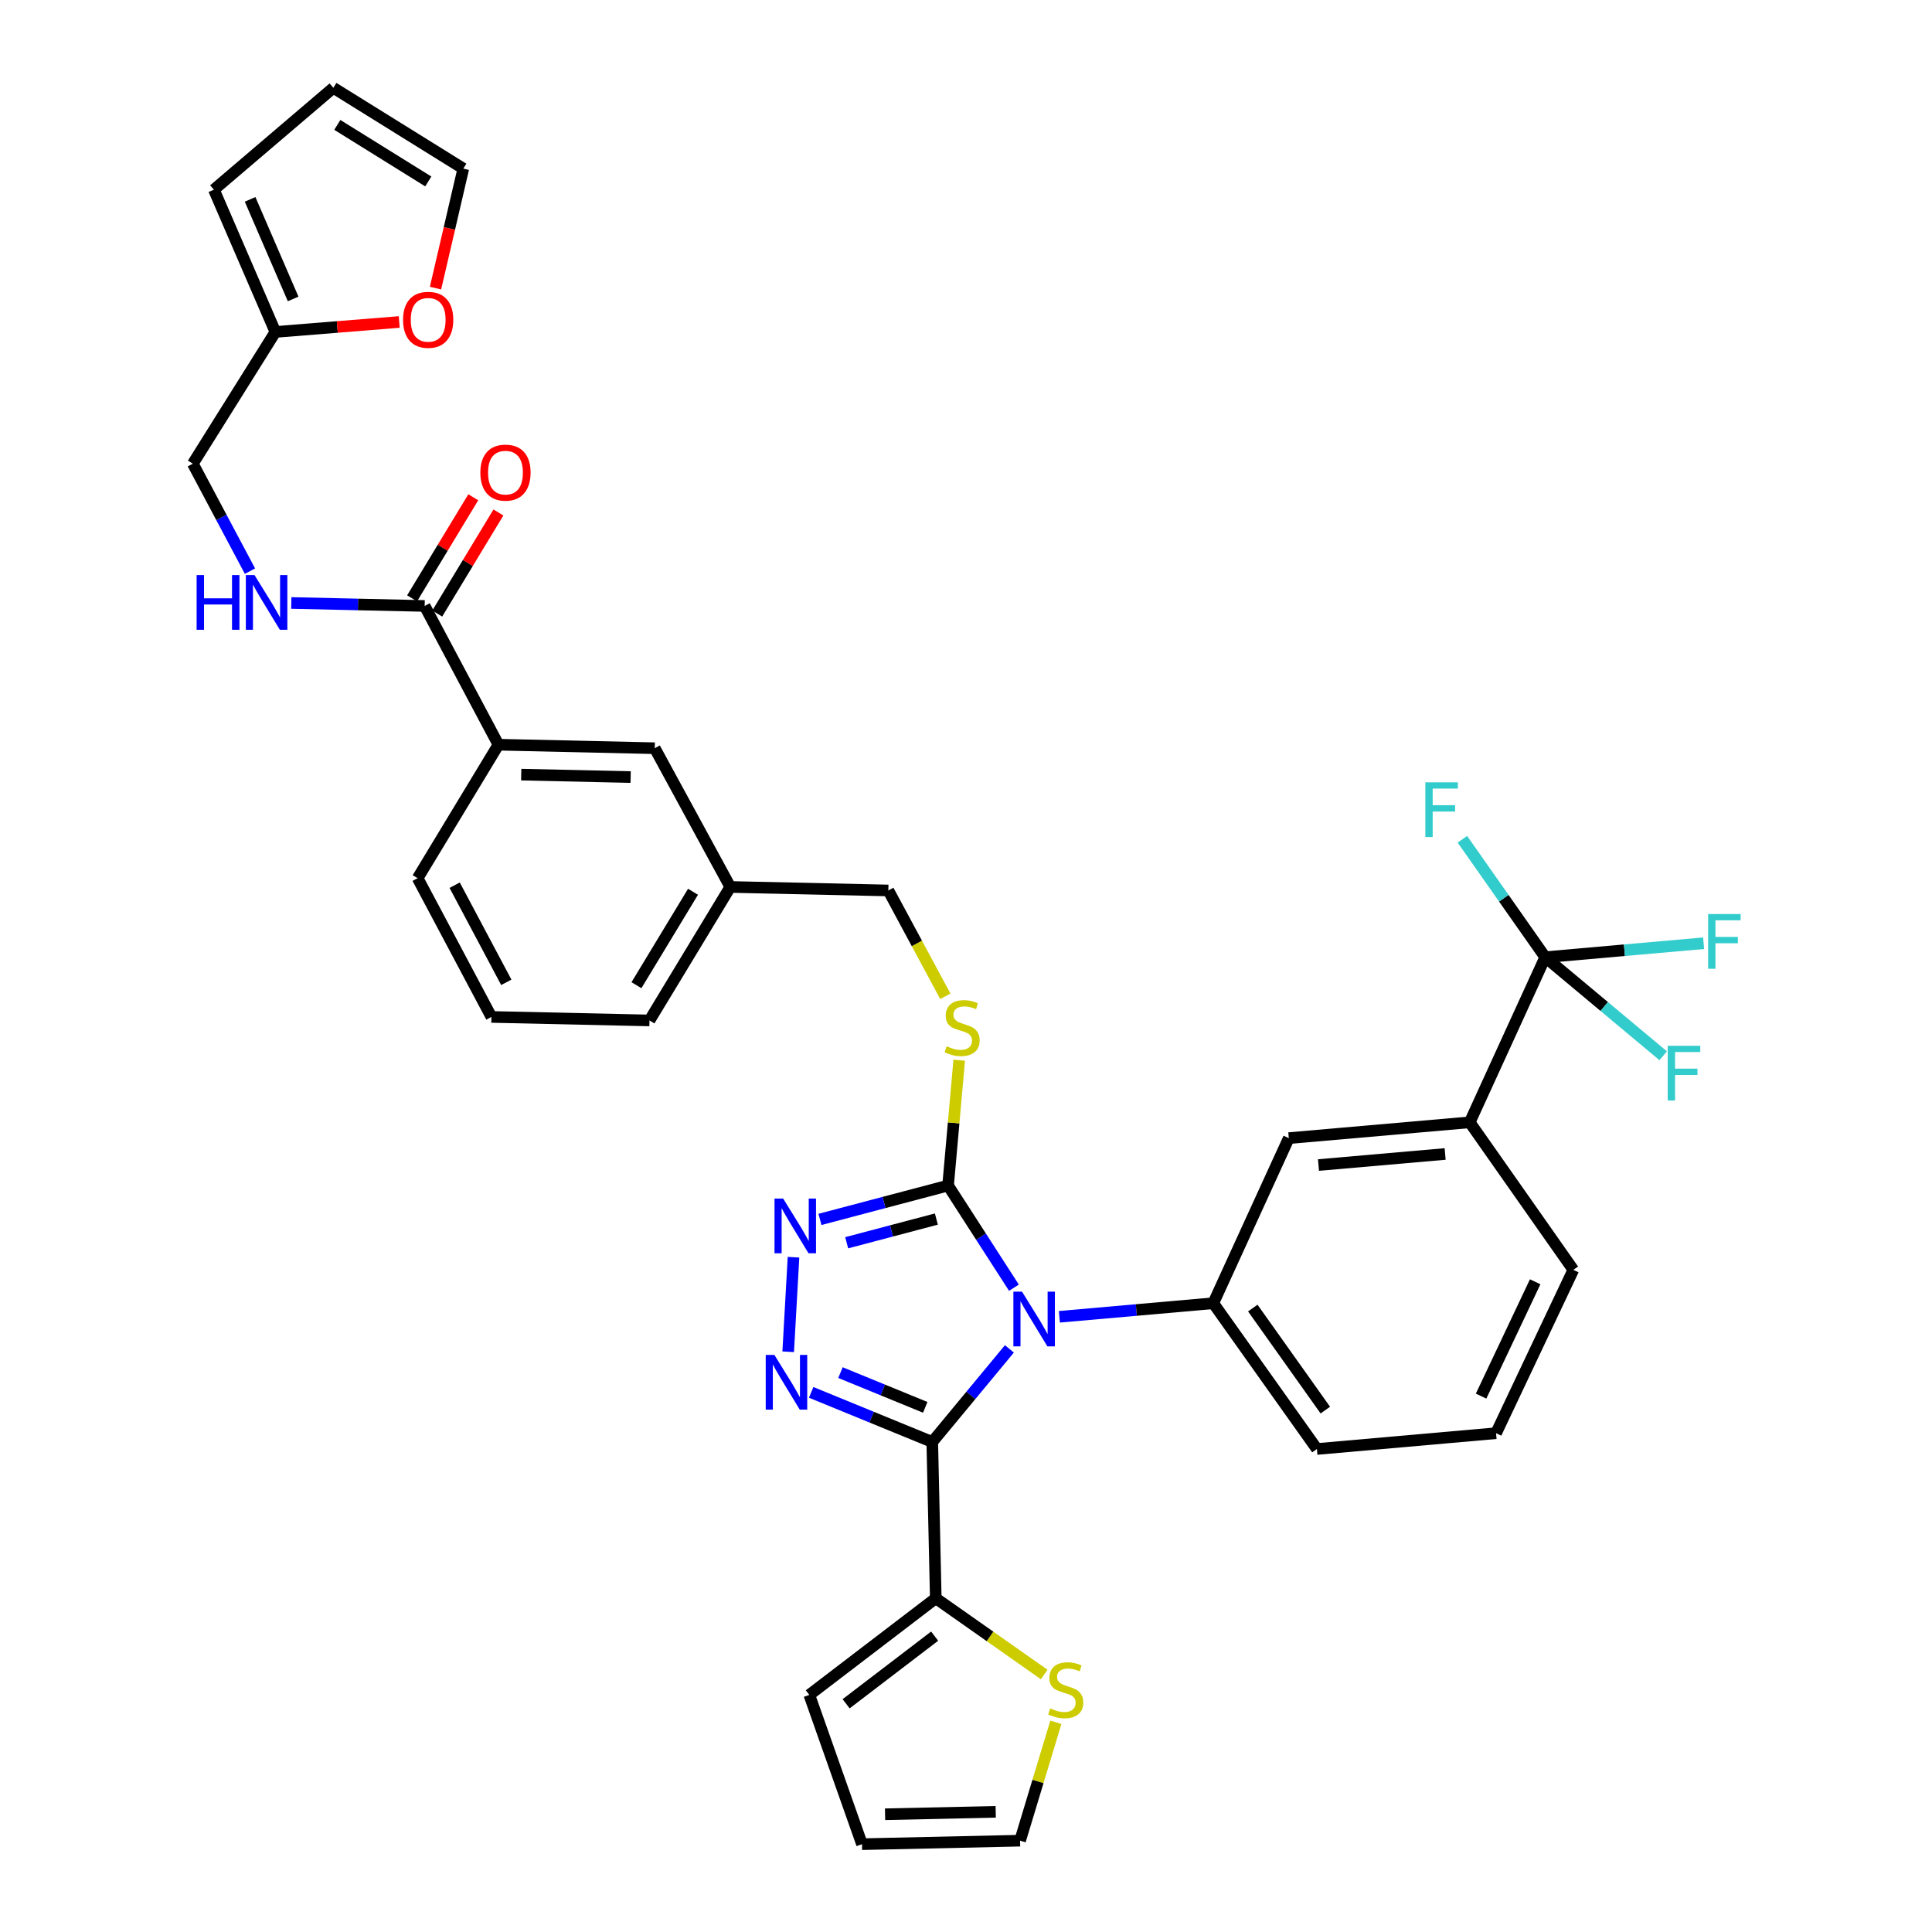 <?xml version='1.0' encoding='iso-8859-1'?>
<svg version='1.1' baseProfile='full'
              xmlns='http://www.w3.org/2000/svg'
                      xmlns:rdkit='http://www.rdkit.org/xml'
                      xmlns:xlink='http://www.w3.org/1999/xlink'
                  xml:space='preserve'
width='1000px' height='1000px' viewBox='0 0 1000 1000'>
<!-- END OF HEADER -->
<rect style='opacity:1.0;fill:#FFFFFF;stroke:none' width='1000' height='1000' x='0' y='0'> </rect>
<path class='bond-0' d='M 244.965,257.385 L 229.131,283.542' style='fill:none;fill-rule:evenodd;stroke:#FF0000;stroke-width:6px;stroke-linecap:butt;stroke-linejoin:miter;stroke-opacity:1' />
<path class='bond-0' d='M 229.131,283.542 L 213.298,309.7' style='fill:none;fill-rule:evenodd;stroke:#000000;stroke-width:6px;stroke-linecap:butt;stroke-linejoin:miter;stroke-opacity:1' />
<path class='bond-0' d='M 257.982,265.264 L 242.148,291.421' style='fill:none;fill-rule:evenodd;stroke:#FF0000;stroke-width:6px;stroke-linecap:butt;stroke-linejoin:miter;stroke-opacity:1' />
<path class='bond-0' d='M 242.148,291.421 L 226.314,317.579' style='fill:none;fill-rule:evenodd;stroke:#000000;stroke-width:6px;stroke-linecap:butt;stroke-linejoin:miter;stroke-opacity:1' />
<path class='bond-1' d='M 219.806,313.639 L 185.291,312.869' style='fill:none;fill-rule:evenodd;stroke:#000000;stroke-width:6px;stroke-linecap:butt;stroke-linejoin:miter;stroke-opacity:1' />
<path class='bond-1' d='M 185.291,312.869 L 150.776,312.099' style='fill:none;fill-rule:evenodd;stroke:#0000FF;stroke-width:6px;stroke-linecap:butt;stroke-linejoin:miter;stroke-opacity:1' />
<path class='bond-2' d='M 219.806,313.639 L 257.987,385.455' style='fill:none;fill-rule:evenodd;stroke:#000000;stroke-width:6px;stroke-linecap:butt;stroke-linejoin:miter;stroke-opacity:1' />
<path class='bond-3' d='M 142.538,171.817 L 174.589,169.237' style='fill:none;fill-rule:evenodd;stroke:#000000;stroke-width:6px;stroke-linecap:butt;stroke-linejoin:miter;stroke-opacity:1' />
<path class='bond-3' d='M 174.589,169.237 L 206.639,166.658' style='fill:none;fill-rule:evenodd;stroke:#FF0000;stroke-width:6px;stroke-linecap:butt;stroke-linejoin:miter;stroke-opacity:1' />
<path class='bond-4' d='M 142.538,171.817 L 110.713,98.184' style='fill:none;fill-rule:evenodd;stroke:#000000;stroke-width:6px;stroke-linecap:butt;stroke-linejoin:miter;stroke-opacity:1' />
<path class='bond-4' d='M 151.731,154.735 L 129.453,103.192' style='fill:none;fill-rule:evenodd;stroke:#000000;stroke-width:6px;stroke-linecap:butt;stroke-linejoin:miter;stroke-opacity:1' />
<path class='bond-5' d='M 142.538,171.817 L 99.808,239.998' style='fill:none;fill-rule:evenodd;stroke:#000000;stroke-width:6px;stroke-linecap:butt;stroke-linejoin:miter;stroke-opacity:1' />
<path class='bond-6' d='M 129.381,295.62 L 114.595,267.809' style='fill:none;fill-rule:evenodd;stroke:#0000FF;stroke-width:6px;stroke-linecap:butt;stroke-linejoin:miter;stroke-opacity:1' />
<path class='bond-6' d='M 114.595,267.809 L 99.808,239.998' style='fill:none;fill-rule:evenodd;stroke:#000000;stroke-width:6px;stroke-linecap:butt;stroke-linejoin:miter;stroke-opacity:1' />
<path class='bond-7' d='M 225.42,149.125 L 232.613,118.198' style='fill:none;fill-rule:evenodd;stroke:#FF0000;stroke-width:6px;stroke-linecap:butt;stroke-linejoin:miter;stroke-opacity:1' />
<path class='bond-7' d='M 232.613,118.198 L 239.805,87.271' style='fill:none;fill-rule:evenodd;stroke:#000000;stroke-width:6px;stroke-linecap:butt;stroke-linejoin:miter;stroke-opacity:1' />
<path class='bond-8' d='M 524.812,666.511 L 507.766,640.076' style='fill:none;fill-rule:evenodd;stroke:#0000FF;stroke-width:6px;stroke-linecap:butt;stroke-linejoin:miter;stroke-opacity:1' />
<path class='bond-8' d='M 507.766,640.076 L 490.721,613.641' style='fill:none;fill-rule:evenodd;stroke:#000000;stroke-width:6px;stroke-linecap:butt;stroke-linejoin:miter;stroke-opacity:1' />
<path class='bond-9' d='M 522.461,698.183 L 502.5,722.275' style='fill:none;fill-rule:evenodd;stroke:#0000FF;stroke-width:6px;stroke-linecap:butt;stroke-linejoin:miter;stroke-opacity:1' />
<path class='bond-9' d='M 502.5,722.275 L 482.538,746.368' style='fill:none;fill-rule:evenodd;stroke:#000000;stroke-width:6px;stroke-linecap:butt;stroke-linejoin:miter;stroke-opacity:1' />
<path class='bond-10' d='M 548.335,681.573 L 588.165,678.058' style='fill:none;fill-rule:evenodd;stroke:#0000FF;stroke-width:6px;stroke-linecap:butt;stroke-linejoin:miter;stroke-opacity:1' />
<path class='bond-10' d='M 588.165,678.058 L 627.995,674.544' style='fill:none;fill-rule:evenodd;stroke:#000000;stroke-width:6px;stroke-linecap:butt;stroke-linejoin:miter;stroke-opacity:1' />
<path class='bond-11' d='M 490.721,613.641 L 457.566,622.403' style='fill:none;fill-rule:evenodd;stroke:#000000;stroke-width:6px;stroke-linecap:butt;stroke-linejoin:miter;stroke-opacity:1' />
<path class='bond-11' d='M 457.566,622.403 L 424.412,631.166' style='fill:none;fill-rule:evenodd;stroke:#0000FF;stroke-width:6px;stroke-linecap:butt;stroke-linejoin:miter;stroke-opacity:1' />
<path class='bond-11' d='M 484.662,630.979 L 461.454,637.113' style='fill:none;fill-rule:evenodd;stroke:#000000;stroke-width:6px;stroke-linecap:butt;stroke-linejoin:miter;stroke-opacity:1' />
<path class='bond-11' d='M 461.454,637.113 L 438.246,643.247' style='fill:none;fill-rule:evenodd;stroke:#0000FF;stroke-width:6px;stroke-linecap:butt;stroke-linejoin:miter;stroke-opacity:1' />
<path class='bond-12' d='M 490.721,613.641 L 493.603,581.195' style='fill:none;fill-rule:evenodd;stroke:#000000;stroke-width:6px;stroke-linecap:butt;stroke-linejoin:miter;stroke-opacity:1' />
<path class='bond-12' d='M 493.603,581.195 L 496.486,548.75' style='fill:none;fill-rule:evenodd;stroke:#CCCC00;stroke-width:6px;stroke-linecap:butt;stroke-linejoin:miter;stroke-opacity:1' />
<path class='bond-13' d='M 410.717,650.731 L 407.966,699.675' style='fill:none;fill-rule:evenodd;stroke:#0000FF;stroke-width:6px;stroke-linecap:butt;stroke-linejoin:miter;stroke-opacity:1' />
<path class='bond-14' d='M 419.858,720.69 L 451.198,733.529' style='fill:none;fill-rule:evenodd;stroke:#0000FF;stroke-width:6px;stroke-linecap:butt;stroke-linejoin:miter;stroke-opacity:1' />
<path class='bond-14' d='M 451.198,733.529 L 482.538,746.368' style='fill:none;fill-rule:evenodd;stroke:#000000;stroke-width:6px;stroke-linecap:butt;stroke-linejoin:miter;stroke-opacity:1' />
<path class='bond-14' d='M 435.028,710.462 L 456.966,719.45' style='fill:none;fill-rule:evenodd;stroke:#0000FF;stroke-width:6px;stroke-linecap:butt;stroke-linejoin:miter;stroke-opacity:1' />
<path class='bond-14' d='M 456.966,719.45 L 478.904,728.437' style='fill:none;fill-rule:evenodd;stroke:#000000;stroke-width:6px;stroke-linecap:butt;stroke-linejoin:miter;stroke-opacity:1' />
<path class='bond-15' d='M 482.538,746.368 L 484.356,827.27' style='fill:none;fill-rule:evenodd;stroke:#000000;stroke-width:6px;stroke-linecap:butt;stroke-linejoin:miter;stroke-opacity:1' />
<path class='bond-16' d='M 489.303,515.683 L 474.556,488.294' style='fill:none;fill-rule:evenodd;stroke:#CCCC00;stroke-width:6px;stroke-linecap:butt;stroke-linejoin:miter;stroke-opacity:1' />
<path class='bond-16' d='M 474.556,488.294 L 459.808,460.905' style='fill:none;fill-rule:evenodd;stroke:#000000;stroke-width:6px;stroke-linecap:butt;stroke-linejoin:miter;stroke-opacity:1' />
<path class='bond-17' d='M 216.171,454.549 L 254.353,526.365' style='fill:none;fill-rule:evenodd;stroke:#000000;stroke-width:6px;stroke-linecap:butt;stroke-linejoin:miter;stroke-opacity:1' />
<path class='bond-17' d='M 235.333,458.179 L 262.06,508.45' style='fill:none;fill-rule:evenodd;stroke:#000000;stroke-width:6px;stroke-linecap:butt;stroke-linejoin:miter;stroke-opacity:1' />
<path class='bond-18' d='M 216.171,454.549 L 257.987,385.455' style='fill:none;fill-rule:evenodd;stroke:#000000;stroke-width:6px;stroke-linecap:butt;stroke-linejoin:miter;stroke-opacity:1' />
<path class='bond-19' d='M 459.808,460.905 L 377.993,459.088' style='fill:none;fill-rule:evenodd;stroke:#000000;stroke-width:6px;stroke-linecap:butt;stroke-linejoin:miter;stroke-opacity:1' />
<path class='bond-20' d='M 254.353,526.365 L 336.168,528.182' style='fill:none;fill-rule:evenodd;stroke:#000000;stroke-width:6px;stroke-linecap:butt;stroke-linejoin:miter;stroke-opacity:1' />
<path class='bond-21' d='M 336.168,528.182 L 377.993,459.088' style='fill:none;fill-rule:evenodd;stroke:#000000;stroke-width:6px;stroke-linecap:butt;stroke-linejoin:miter;stroke-opacity:1' />
<path class='bond-21' d='M 329.426,509.939 L 358.703,461.573' style='fill:none;fill-rule:evenodd;stroke:#000000;stroke-width:6px;stroke-linecap:butt;stroke-linejoin:miter;stroke-opacity:1' />
<path class='bond-22' d='M 774.357,741.82 L 814.356,657.274' style='fill:none;fill-rule:evenodd;stroke:#000000;stroke-width:6px;stroke-linecap:butt;stroke-linejoin:miter;stroke-opacity:1' />
<path class='bond-22' d='M 766.603,722.631 L 794.603,663.449' style='fill:none;fill-rule:evenodd;stroke:#000000;stroke-width:6px;stroke-linecap:butt;stroke-linejoin:miter;stroke-opacity:1' />
<path class='bond-23' d='M 774.357,741.82 L 681.629,750.003' style='fill:none;fill-rule:evenodd;stroke:#000000;stroke-width:6px;stroke-linecap:butt;stroke-linejoin:miter;stroke-opacity:1' />
<path class='bond-24' d='M 814.356,657.274 L 760.723,580.911' style='fill:none;fill-rule:evenodd;stroke:#000000;stroke-width:6px;stroke-linecap:butt;stroke-linejoin:miter;stroke-opacity:1' />
<path class='bond-25' d='M 540.488,866.721 L 512.422,846.996' style='fill:none;fill-rule:evenodd;stroke:#CCCC00;stroke-width:6px;stroke-linecap:butt;stroke-linejoin:miter;stroke-opacity:1' />
<path class='bond-25' d='M 512.422,846.996 L 484.356,827.27' style='fill:none;fill-rule:evenodd;stroke:#000000;stroke-width:6px;stroke-linecap:butt;stroke-linejoin:miter;stroke-opacity:1' />
<path class='bond-26' d='M 546.508,891.469 L 537.249,922.099' style='fill:none;fill-rule:evenodd;stroke:#CCCC00;stroke-width:6px;stroke-linecap:butt;stroke-linejoin:miter;stroke-opacity:1' />
<path class='bond-26' d='M 537.249,922.099 L 527.989,952.728' style='fill:none;fill-rule:evenodd;stroke:#000000;stroke-width:6px;stroke-linecap:butt;stroke-linejoin:miter;stroke-opacity:1' />
<path class='bond-27' d='M 484.356,827.27 L 418.896,877.278' style='fill:none;fill-rule:evenodd;stroke:#000000;stroke-width:6px;stroke-linecap:butt;stroke-linejoin:miter;stroke-opacity:1' />
<path class='bond-27' d='M 483.773,846.862 L 437.952,881.867' style='fill:none;fill-rule:evenodd;stroke:#000000;stroke-width:6px;stroke-linecap:butt;stroke-linejoin:miter;stroke-opacity:1' />
<path class='bond-28' d='M 418.896,877.278 L 446.174,954.545' style='fill:none;fill-rule:evenodd;stroke:#000000;stroke-width:6px;stroke-linecap:butt;stroke-linejoin:miter;stroke-opacity:1' />
<path class='bond-29' d='M 446.174,954.545 L 527.989,952.728' style='fill:none;fill-rule:evenodd;stroke:#000000;stroke-width:6px;stroke-linecap:butt;stroke-linejoin:miter;stroke-opacity:1' />
<path class='bond-29' d='M 458.108,939.061 L 515.379,937.789' style='fill:none;fill-rule:evenodd;stroke:#000000;stroke-width:6px;stroke-linecap:butt;stroke-linejoin:miter;stroke-opacity:1' />
<path class='bond-30' d='M 760.723,580.911 L 667.082,589.093' style='fill:none;fill-rule:evenodd;stroke:#000000;stroke-width:6px;stroke-linecap:butt;stroke-linejoin:miter;stroke-opacity:1' />
<path class='bond-30' d='M 748.001,597.296 L 682.452,603.023' style='fill:none;fill-rule:evenodd;stroke:#000000;stroke-width:6px;stroke-linecap:butt;stroke-linejoin:miter;stroke-opacity:1' />
<path class='bond-31' d='M 760.723,580.911 L 799.809,495.452' style='fill:none;fill-rule:evenodd;stroke:#000000;stroke-width:6px;stroke-linecap:butt;stroke-linejoin:miter;stroke-opacity:1' />
<path class='bond-32' d='M 667.082,589.093 L 627.995,674.544' style='fill:none;fill-rule:evenodd;stroke:#000000;stroke-width:6px;stroke-linecap:butt;stroke-linejoin:miter;stroke-opacity:1' />
<path class='bond-33' d='M 627.995,674.544 L 681.629,750.003' style='fill:none;fill-rule:evenodd;stroke:#000000;stroke-width:6px;stroke-linecap:butt;stroke-linejoin:miter;stroke-opacity:1' />
<path class='bond-33' d='M 648.442,677.048 L 685.986,729.869' style='fill:none;fill-rule:evenodd;stroke:#000000;stroke-width:6px;stroke-linecap:butt;stroke-linejoin:miter;stroke-opacity:1' />
<path class='bond-34' d='M 799.809,495.452 L 840.799,491.835' style='fill:none;fill-rule:evenodd;stroke:#000000;stroke-width:6px;stroke-linecap:butt;stroke-linejoin:miter;stroke-opacity:1' />
<path class='bond-34' d='M 840.799,491.835 L 881.79,488.218' style='fill:none;fill-rule:evenodd;stroke:#33CCCC;stroke-width:6px;stroke-linecap:butt;stroke-linejoin:miter;stroke-opacity:1' />
<path class='bond-35' d='M 799.809,495.452 L 778.368,464.926' style='fill:none;fill-rule:evenodd;stroke:#000000;stroke-width:6px;stroke-linecap:butt;stroke-linejoin:miter;stroke-opacity:1' />
<path class='bond-35' d='M 778.368,464.926 L 756.928,434.399' style='fill:none;fill-rule:evenodd;stroke:#33CCCC;stroke-width:6px;stroke-linecap:butt;stroke-linejoin:miter;stroke-opacity:1' />
<path class='bond-36' d='M 799.809,495.452 L 830.337,520.957' style='fill:none;fill-rule:evenodd;stroke:#000000;stroke-width:6px;stroke-linecap:butt;stroke-linejoin:miter;stroke-opacity:1' />
<path class='bond-36' d='M 830.337,520.957 L 860.865,546.462' style='fill:none;fill-rule:evenodd;stroke:#33CCCC;stroke-width:6px;stroke-linecap:butt;stroke-linejoin:miter;stroke-opacity:1' />
<path class='bond-37' d='M 377.993,459.088 L 338.898,387.272' style='fill:none;fill-rule:evenodd;stroke:#000000;stroke-width:6px;stroke-linecap:butt;stroke-linejoin:miter;stroke-opacity:1' />
<path class='bond-38' d='M 338.898,387.272 L 257.987,385.455' style='fill:none;fill-rule:evenodd;stroke:#000000;stroke-width:6px;stroke-linecap:butt;stroke-linejoin:miter;stroke-opacity:1' />
<path class='bond-38' d='M 326.42,402.211 L 269.782,400.939' style='fill:none;fill-rule:evenodd;stroke:#000000;stroke-width:6px;stroke-linecap:butt;stroke-linejoin:miter;stroke-opacity:1' />
<path class='bond-39' d='M 110.713,98.184 L 172.537,45.455' style='fill:none;fill-rule:evenodd;stroke:#000000;stroke-width:6px;stroke-linecap:butt;stroke-linejoin:miter;stroke-opacity:1' />
<path class='bond-40' d='M 239.805,87.271 L 172.537,45.455' style='fill:none;fill-rule:evenodd;stroke:#000000;stroke-width:6px;stroke-linecap:butt;stroke-linejoin:miter;stroke-opacity:1' />
<path class='bond-40' d='M 221.682,93.92 L 174.595,64.649' style='fill:none;fill-rule:evenodd;stroke:#000000;stroke-width:6px;stroke-linecap:butt;stroke-linejoin:miter;stroke-opacity:1' />
<path  class='atom-0' d='M 248.631 244.625
Q 248.631 237.825, 251.991 234.025
Q 255.351 230.225, 261.631 230.225
Q 267.911 230.225, 271.271 234.025
Q 274.631 237.825, 274.631 244.625
Q 274.631 251.505, 271.231 255.425
Q 267.831 259.305, 261.631 259.305
Q 255.391 259.305, 251.991 255.425
Q 248.631 251.545, 248.631 244.625
M 261.631 256.105
Q 265.951 256.105, 268.271 253.225
Q 270.631 250.305, 270.631 244.625
Q 270.631 239.065, 268.271 236.265
Q 265.951 233.425, 261.631 233.425
Q 257.311 233.425, 254.951 236.225
Q 252.631 239.025, 252.631 244.625
Q 252.631 250.345, 254.951 253.225
Q 257.311 256.105, 261.631 256.105
' fill='#FF0000'/>
<path  class='atom-3' d='M 101.77 297.653
L 105.61 297.653
L 105.61 309.693
L 120.09 309.693
L 120.09 297.653
L 123.93 297.653
L 123.93 325.973
L 120.09 325.973
L 120.09 312.893
L 105.61 312.893
L 105.61 325.973
L 101.77 325.973
L 101.77 297.653
' fill='#0000FF'/>
<path  class='atom-3' d='M 131.73 297.653
L 141.01 312.653
Q 141.93 314.133, 143.41 316.813
Q 144.89 319.493, 144.97 319.653
L 144.97 297.653
L 148.73 297.653
L 148.73 325.973
L 144.85 325.973
L 134.89 309.573
Q 133.73 307.653, 132.49 305.453
Q 131.29 303.253, 130.93 302.573
L 130.93 325.973
L 127.25 325.973
L 127.25 297.653
L 131.73 297.653
' fill='#0000FF'/>
<path  class='atom-4' d='M 208.623 165.532
Q 208.623 158.732, 211.983 154.932
Q 215.343 151.132, 221.623 151.132
Q 227.903 151.132, 231.263 154.932
Q 234.623 158.732, 234.623 165.532
Q 234.623 172.412, 231.223 176.332
Q 227.823 180.212, 221.623 180.212
Q 215.383 180.212, 211.983 176.332
Q 208.623 172.452, 208.623 165.532
M 221.623 177.012
Q 225.943 177.012, 228.263 174.132
Q 230.623 171.212, 230.623 165.532
Q 230.623 159.972, 228.263 157.172
Q 225.943 154.332, 221.623 154.332
Q 217.303 154.332, 214.943 157.132
Q 212.623 159.932, 212.623 165.532
Q 212.623 171.252, 214.943 174.132
Q 217.303 177.012, 221.623 177.012
' fill='#FF0000'/>
<path  class='atom-5' d='M 529.007 668.566
L 538.287 683.566
Q 539.207 685.046, 540.687 687.726
Q 542.167 690.406, 542.247 690.566
L 542.247 668.566
L 546.007 668.566
L 546.007 696.886
L 542.127 696.886
L 532.167 680.486
Q 531.007 678.566, 529.767 676.366
Q 528.567 674.166, 528.207 673.486
L 528.207 696.886
L 524.527 696.886
L 524.527 668.566
L 529.007 668.566
' fill='#0000FF'/>
<path  class='atom-7' d='M 405.367 620.385
L 414.647 635.385
Q 415.567 636.865, 417.047 639.545
Q 418.527 642.225, 418.607 642.385
L 418.607 620.385
L 422.367 620.385
L 422.367 648.705
L 418.487 648.705
L 408.527 632.305
Q 407.367 630.385, 406.127 628.185
Q 404.927 625.985, 404.567 625.305
L 404.567 648.705
L 400.887 648.705
L 400.887 620.385
L 405.367 620.385
' fill='#0000FF'/>
<path  class='atom-8' d='M 400.819 701.296
L 410.099 716.296
Q 411.019 717.776, 412.499 720.456
Q 413.979 723.136, 414.059 723.296
L 414.059 701.296
L 417.819 701.296
L 417.819 729.616
L 413.939 729.616
L 403.979 713.216
Q 402.819 711.296, 401.579 709.096
Q 400.379 706.896, 400.019 706.216
L 400.019 729.616
L 396.339 729.616
L 396.339 701.296
L 400.819 701.296
' fill='#0000FF'/>
<path  class='atom-10' d='M 489.99 541.537
Q 490.31 541.657, 491.63 542.217
Q 492.95 542.777, 494.39 543.137
Q 495.87 543.457, 497.31 543.457
Q 499.99 543.457, 501.55 542.177
Q 503.11 540.857, 503.11 538.577
Q 503.11 537.017, 502.31 536.057
Q 501.55 535.097, 500.35 534.577
Q 499.15 534.057, 497.15 533.457
Q 494.63 532.697, 493.11 531.977
Q 491.63 531.257, 490.55 529.737
Q 489.51 528.217, 489.51 525.657
Q 489.51 522.097, 491.91 519.897
Q 494.35 517.697, 499.15 517.697
Q 502.43 517.697, 506.15 519.257
L 505.23 522.337
Q 501.83 520.937, 499.27 520.937
Q 496.51 520.937, 494.99 522.097
Q 493.47 523.217, 493.51 525.177
Q 493.51 526.697, 494.27 527.617
Q 495.07 528.537, 496.19 529.057
Q 497.35 529.577, 499.27 530.177
Q 501.83 530.977, 503.35 531.777
Q 504.87 532.577, 505.95 534.217
Q 507.07 535.817, 507.07 538.577
Q 507.07 542.497, 504.43 544.617
Q 501.83 546.697, 497.47 546.697
Q 494.95 546.697, 493.03 546.137
Q 491.15 545.617, 488.91 544.697
L 489.99 541.537
' fill='#CCCC00'/>
<path  class='atom-17' d='M 543.624 884.267
Q 543.944 884.387, 545.264 884.947
Q 546.584 885.507, 548.024 885.867
Q 549.504 886.187, 550.944 886.187
Q 553.624 886.187, 555.184 884.907
Q 556.744 883.587, 556.744 881.307
Q 556.744 879.747, 555.944 878.787
Q 555.184 877.827, 553.984 877.307
Q 552.784 876.787, 550.784 876.187
Q 548.264 875.427, 546.744 874.707
Q 545.264 873.987, 544.184 872.467
Q 543.144 870.947, 543.144 868.387
Q 543.144 864.827, 545.544 862.627
Q 547.984 860.427, 552.784 860.427
Q 556.064 860.427, 559.784 861.987
L 558.864 865.067
Q 555.464 863.667, 552.904 863.667
Q 550.144 863.667, 548.624 864.827
Q 547.104 865.947, 547.144 867.907
Q 547.144 869.427, 547.904 870.347
Q 548.704 871.267, 549.824 871.787
Q 550.984 872.307, 552.904 872.907
Q 555.464 873.707, 556.984 874.507
Q 558.504 875.307, 559.584 876.947
Q 560.704 878.547, 560.704 881.307
Q 560.704 885.227, 558.064 887.347
Q 555.464 889.427, 551.104 889.427
Q 548.584 889.427, 546.664 888.867
Q 544.784 888.347, 542.544 887.427
L 543.624 884.267
' fill='#CCCC00'/>
<path  class='atom-27' d='M 884.117 473.11
L 900.957 473.11
L 900.957 476.35
L 887.917 476.35
L 887.917 484.95
L 899.517 484.95
L 899.517 488.23
L 887.917 488.23
L 887.917 501.43
L 884.117 501.43
L 884.117 473.11
' fill='#33CCCC'/>
<path  class='atom-28' d='M 737.755 404.929
L 754.595 404.929
L 754.595 408.169
L 741.555 408.169
L 741.555 416.769
L 753.155 416.769
L 753.155 420.049
L 741.555 420.049
L 741.555 433.249
L 737.755 433.249
L 737.755 404.929
' fill='#33CCCC'/>
<path  class='atom-29' d='M 863.205 541.291
L 880.045 541.291
L 880.045 544.531
L 867.005 544.531
L 867.005 553.131
L 878.605 553.131
L 878.605 556.411
L 867.005 556.411
L 867.005 569.611
L 863.205 569.611
L 863.205 541.291
' fill='#33CCCC'/>
</svg>
